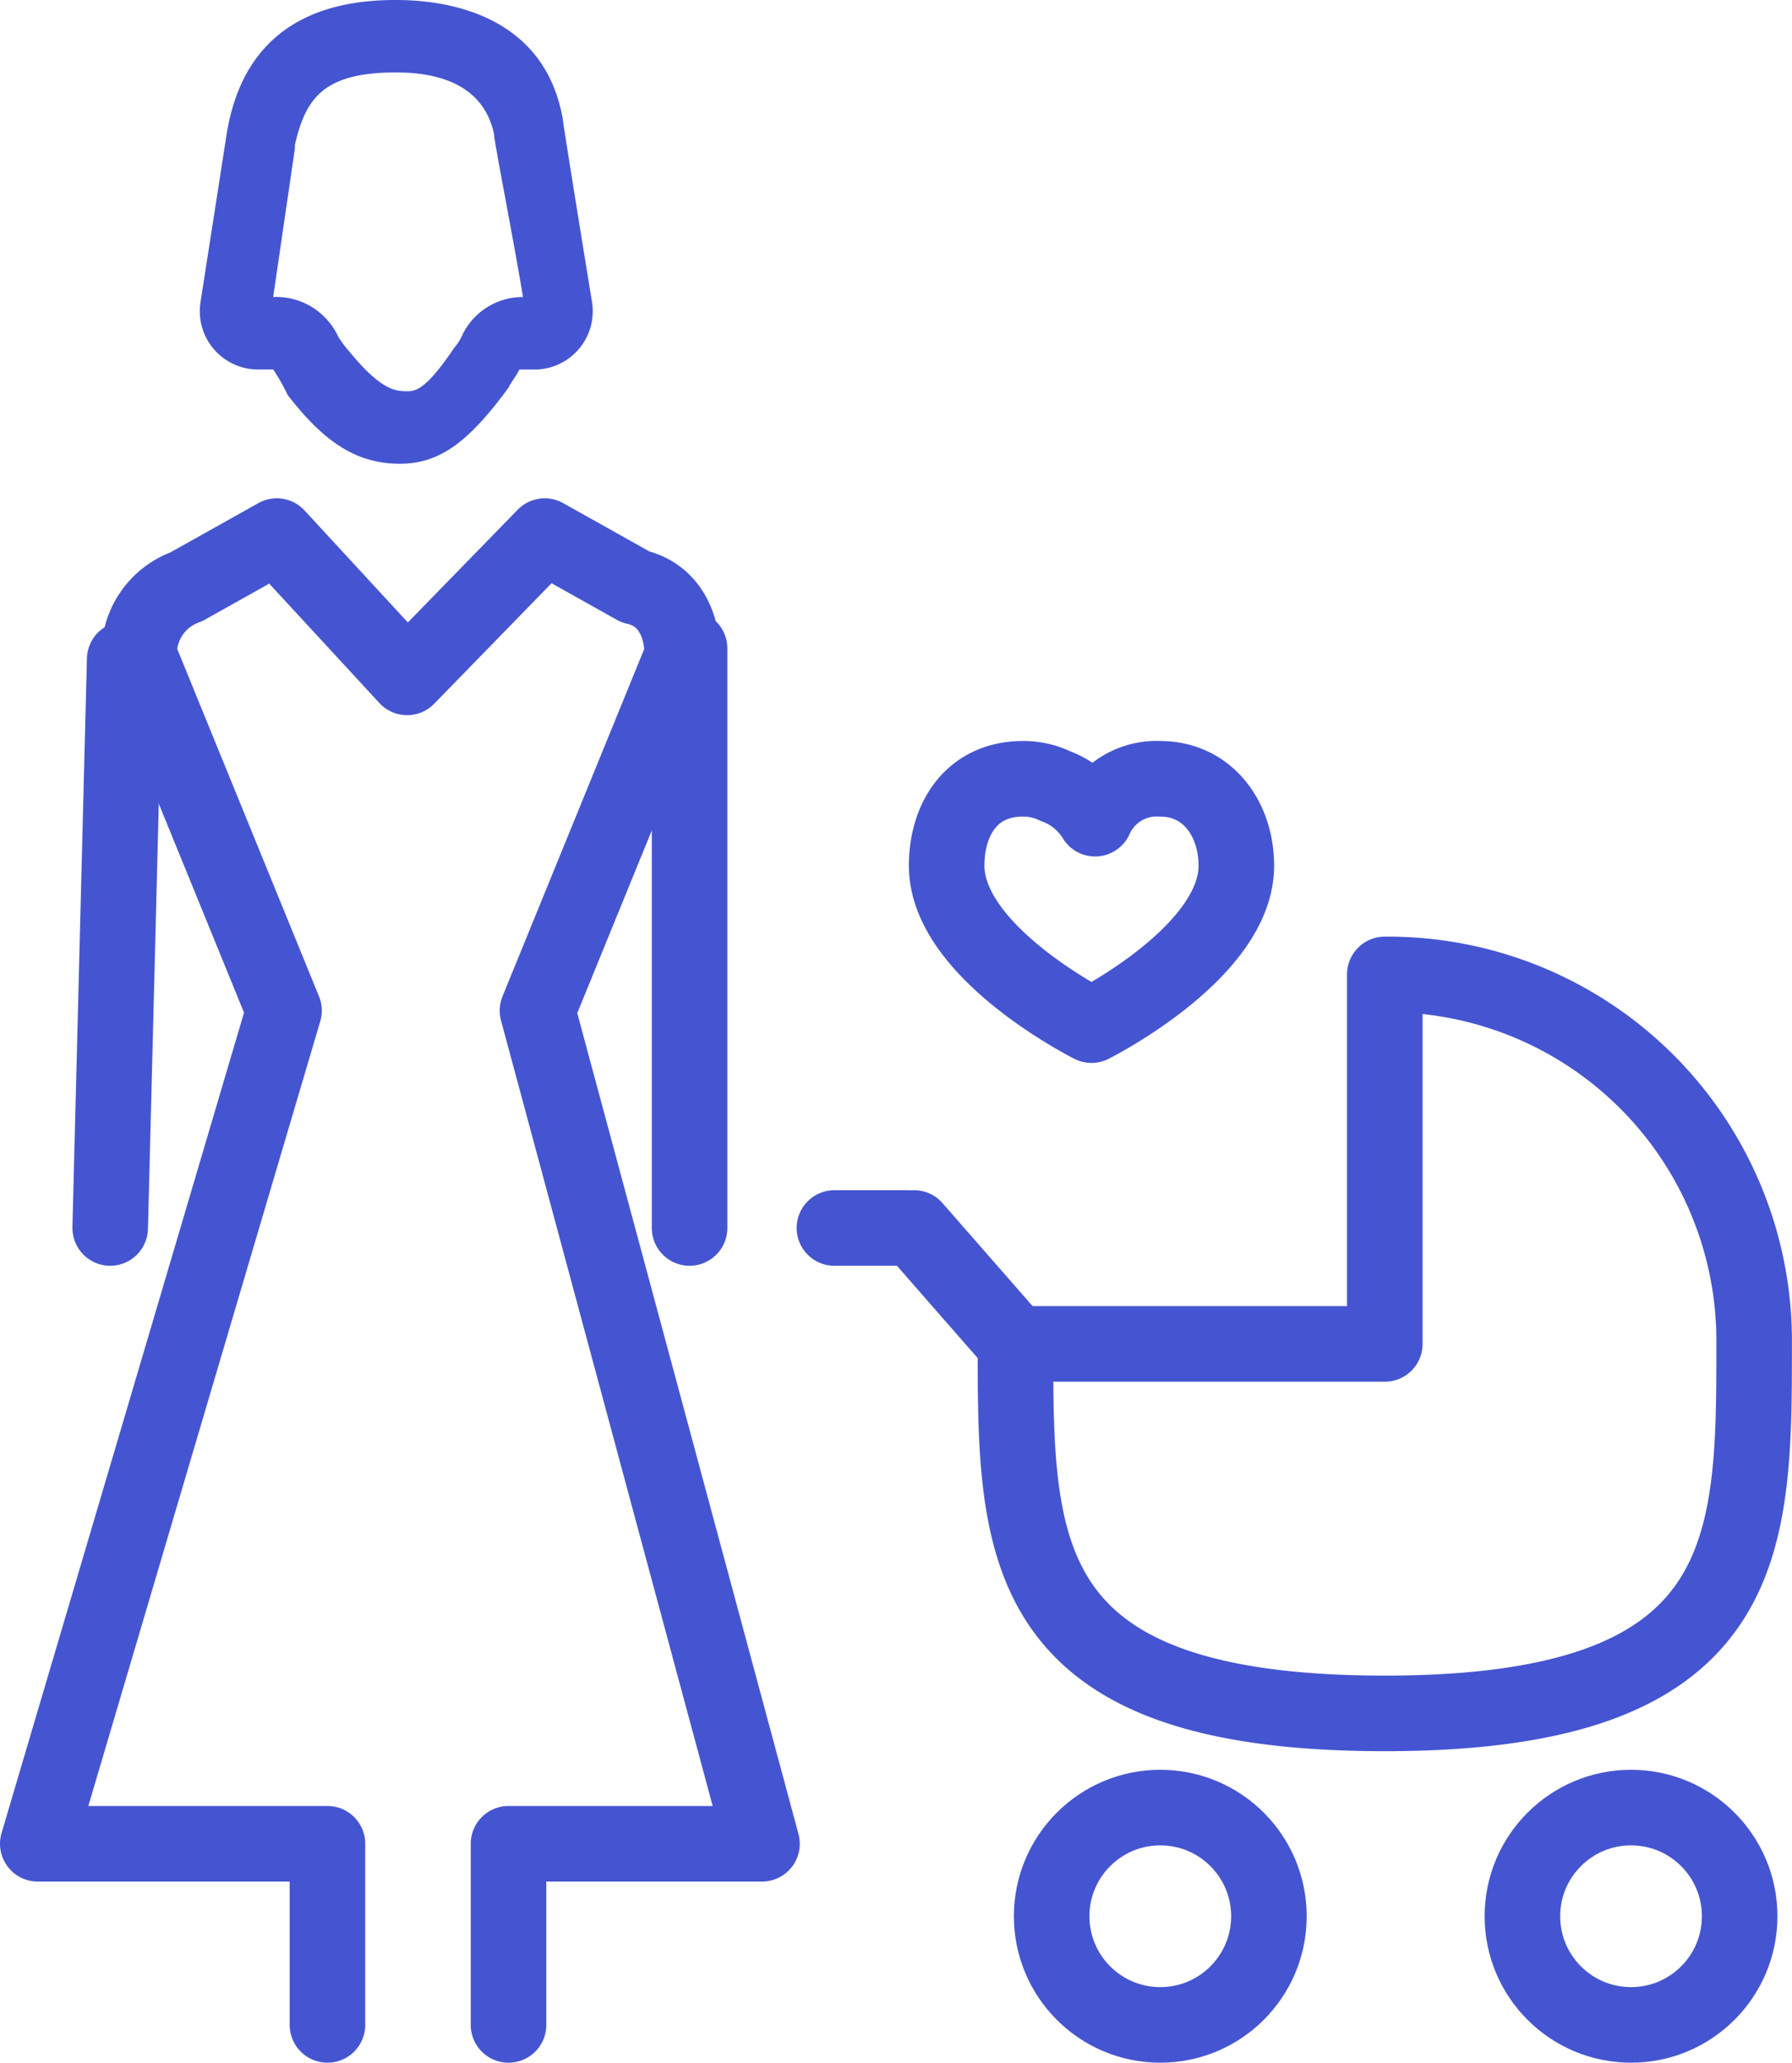 <?xml version="1.0" encoding="UTF-8"?>
<svg xmlns="http://www.w3.org/2000/svg" width="94.872" height="109.163" viewBox="0 0 94.872 109.163">
  <g id="_692628_baby_carriage_kid_mother_newborn_icon" data-name="692628_baby_carriage_kid_mother_newborn_icon" transform="translate(-6 -4.1)">
    <path id="Path_372" data-name="Path 372" d="M38.851,25.983a3.828,3.828,0,0,0-1.725-.383c-2.684,0-4.026,2.109-4.026,4.6,0,4.6,7.668,8.435,7.668,8.435S48.436,34.8,48.436,30.2c0-2.492-1.534-4.6-4.026-4.6h0a3.56,3.56,0,0,0-3.451,2.109A4.125,4.125,0,0,0,38.851,25.983Z" transform="translate(23.018 19.717)" fill="none" stroke="#4555d1" stroke-linecap="round" stroke-linejoin="round" stroke-miterlimit="10" stroke-width="4"></path>
    <g id="Group_254" data-name="Group 254" transform="translate(16.568 4.1)">
      <path id="Path_373" data-name="Path 373" d="M22.88,7.934c2.109,0,4.6.575,5.176,3.259,0,.383.959,5.176,1.534,8.627a3.543,3.543,0,0,0-3.259,2.109,2.373,2.373,0,0,1-.383.575c-1.534,2.3-2.109,2.3-2.492,2.3h0c-.575,0-1.342,0-3.067-2.109a5.672,5.672,0,0,1-.575-.767,3.621,3.621,0,0,0-3.451-2.109l1.15-7.86v-.192c.575-2.492,1.534-3.834,5.368-3.834m0-3.834c-3.067,0-8.052.767-9.01,7.285l-1.342,8.627A3.086,3.086,0,0,0,15.6,23.654h.767A11,11,0,0,1,17.129,25c1.917,2.492,3.642,3.642,5.943,3.642,2.109,0,3.642-1.15,5.751-4.026.192-.383.383-.575.575-.959h.767a3.086,3.086,0,0,0,3.067-3.642S31.7,10.618,31.7,10.426C30.74,4.867,25.564,4.1,22.88,4.1Z" transform="translate(-12.469 -4.1)" fill="#4555d1"></path>
    </g>
    <path id="Path_374" data-name="Path 374" d="M32.922,97.691V88.105H46.341L34.455,44.013l7.668-18.787c0-1.725-.767-3.259-2.492-3.642L34.839,18.9h0l-7.285,7.476-6.9-7.476L15.86,21.584a3.749,3.749,0,0,0-2.492,3.642l7.668,18.787L8,88.105H23.336v9.585" transform="translate(0 13.572)" fill="none" stroke="#4555d1" stroke-linecap="round" stroke-linejoin="round" stroke-miterlimit="10" stroke-width="4"></path>
    <line id="Line_35" data-name="Line 35" x1="0.767" y2="30.098" transform="translate(11.834 38.99)" fill="none" stroke="#4555d1" stroke-linecap="round" stroke-linejoin="round" stroke-miterlimit="10" stroke-width="4"></line>
    <line id="Line_36" data-name="Line 36" y2="30.673" transform="translate(42.507 38.415)" fill="none" stroke="#4555d1" stroke-linecap="round" stroke-linejoin="round" stroke-miterlimit="10" stroke-width="4"></line>
    <path id="Path_375" data-name="Path 375" d="M54.554,31V50.554H35c0,10.927,0,19.554,19.554,19.554s19.554-8.818,19.554-19.554A19.392,19.392,0,0,0,54.554,31Z" transform="translate(24.76 24.669)" fill="none" stroke="#4555d1" stroke-linecap="round" stroke-linejoin="round" stroke-miterlimit="10" stroke-width="4"></path>
    <circle id="Ellipse_596" data-name="Ellipse 596" cx="5.751" cy="5.751" r="5.751" transform="translate(61.677 99.761)" fill="none" stroke="#4555d1" stroke-linecap="round" stroke-linejoin="round" stroke-miterlimit="10" stroke-width="4"></circle>
    <circle id="Ellipse_597" data-name="Ellipse 597" cx="5.751" cy="5.751" r="5.751" transform="translate(86.599 99.761)" fill="none" stroke="#4555d1" stroke-linecap="round" stroke-linejoin="round" stroke-miterlimit="10" stroke-width="4"></circle>
    <line id="Line_37" data-name="Line 37" x1="5.368" y1="6.135" transform="translate(54.393 69.088)" fill="none" stroke="#4555d1" stroke-linecap="round" stroke-linejoin="round" stroke-miterlimit="10" stroke-width="4"></line>
    <line id="Line_38" data-name="Line 38" x1="3.834" transform="translate(50.175 69.088)" fill="none" stroke="#4555d1" stroke-linecap="round" stroke-linejoin="round" stroke-miterlimit="10" stroke-width="4"></line>
  </g>
</svg>
